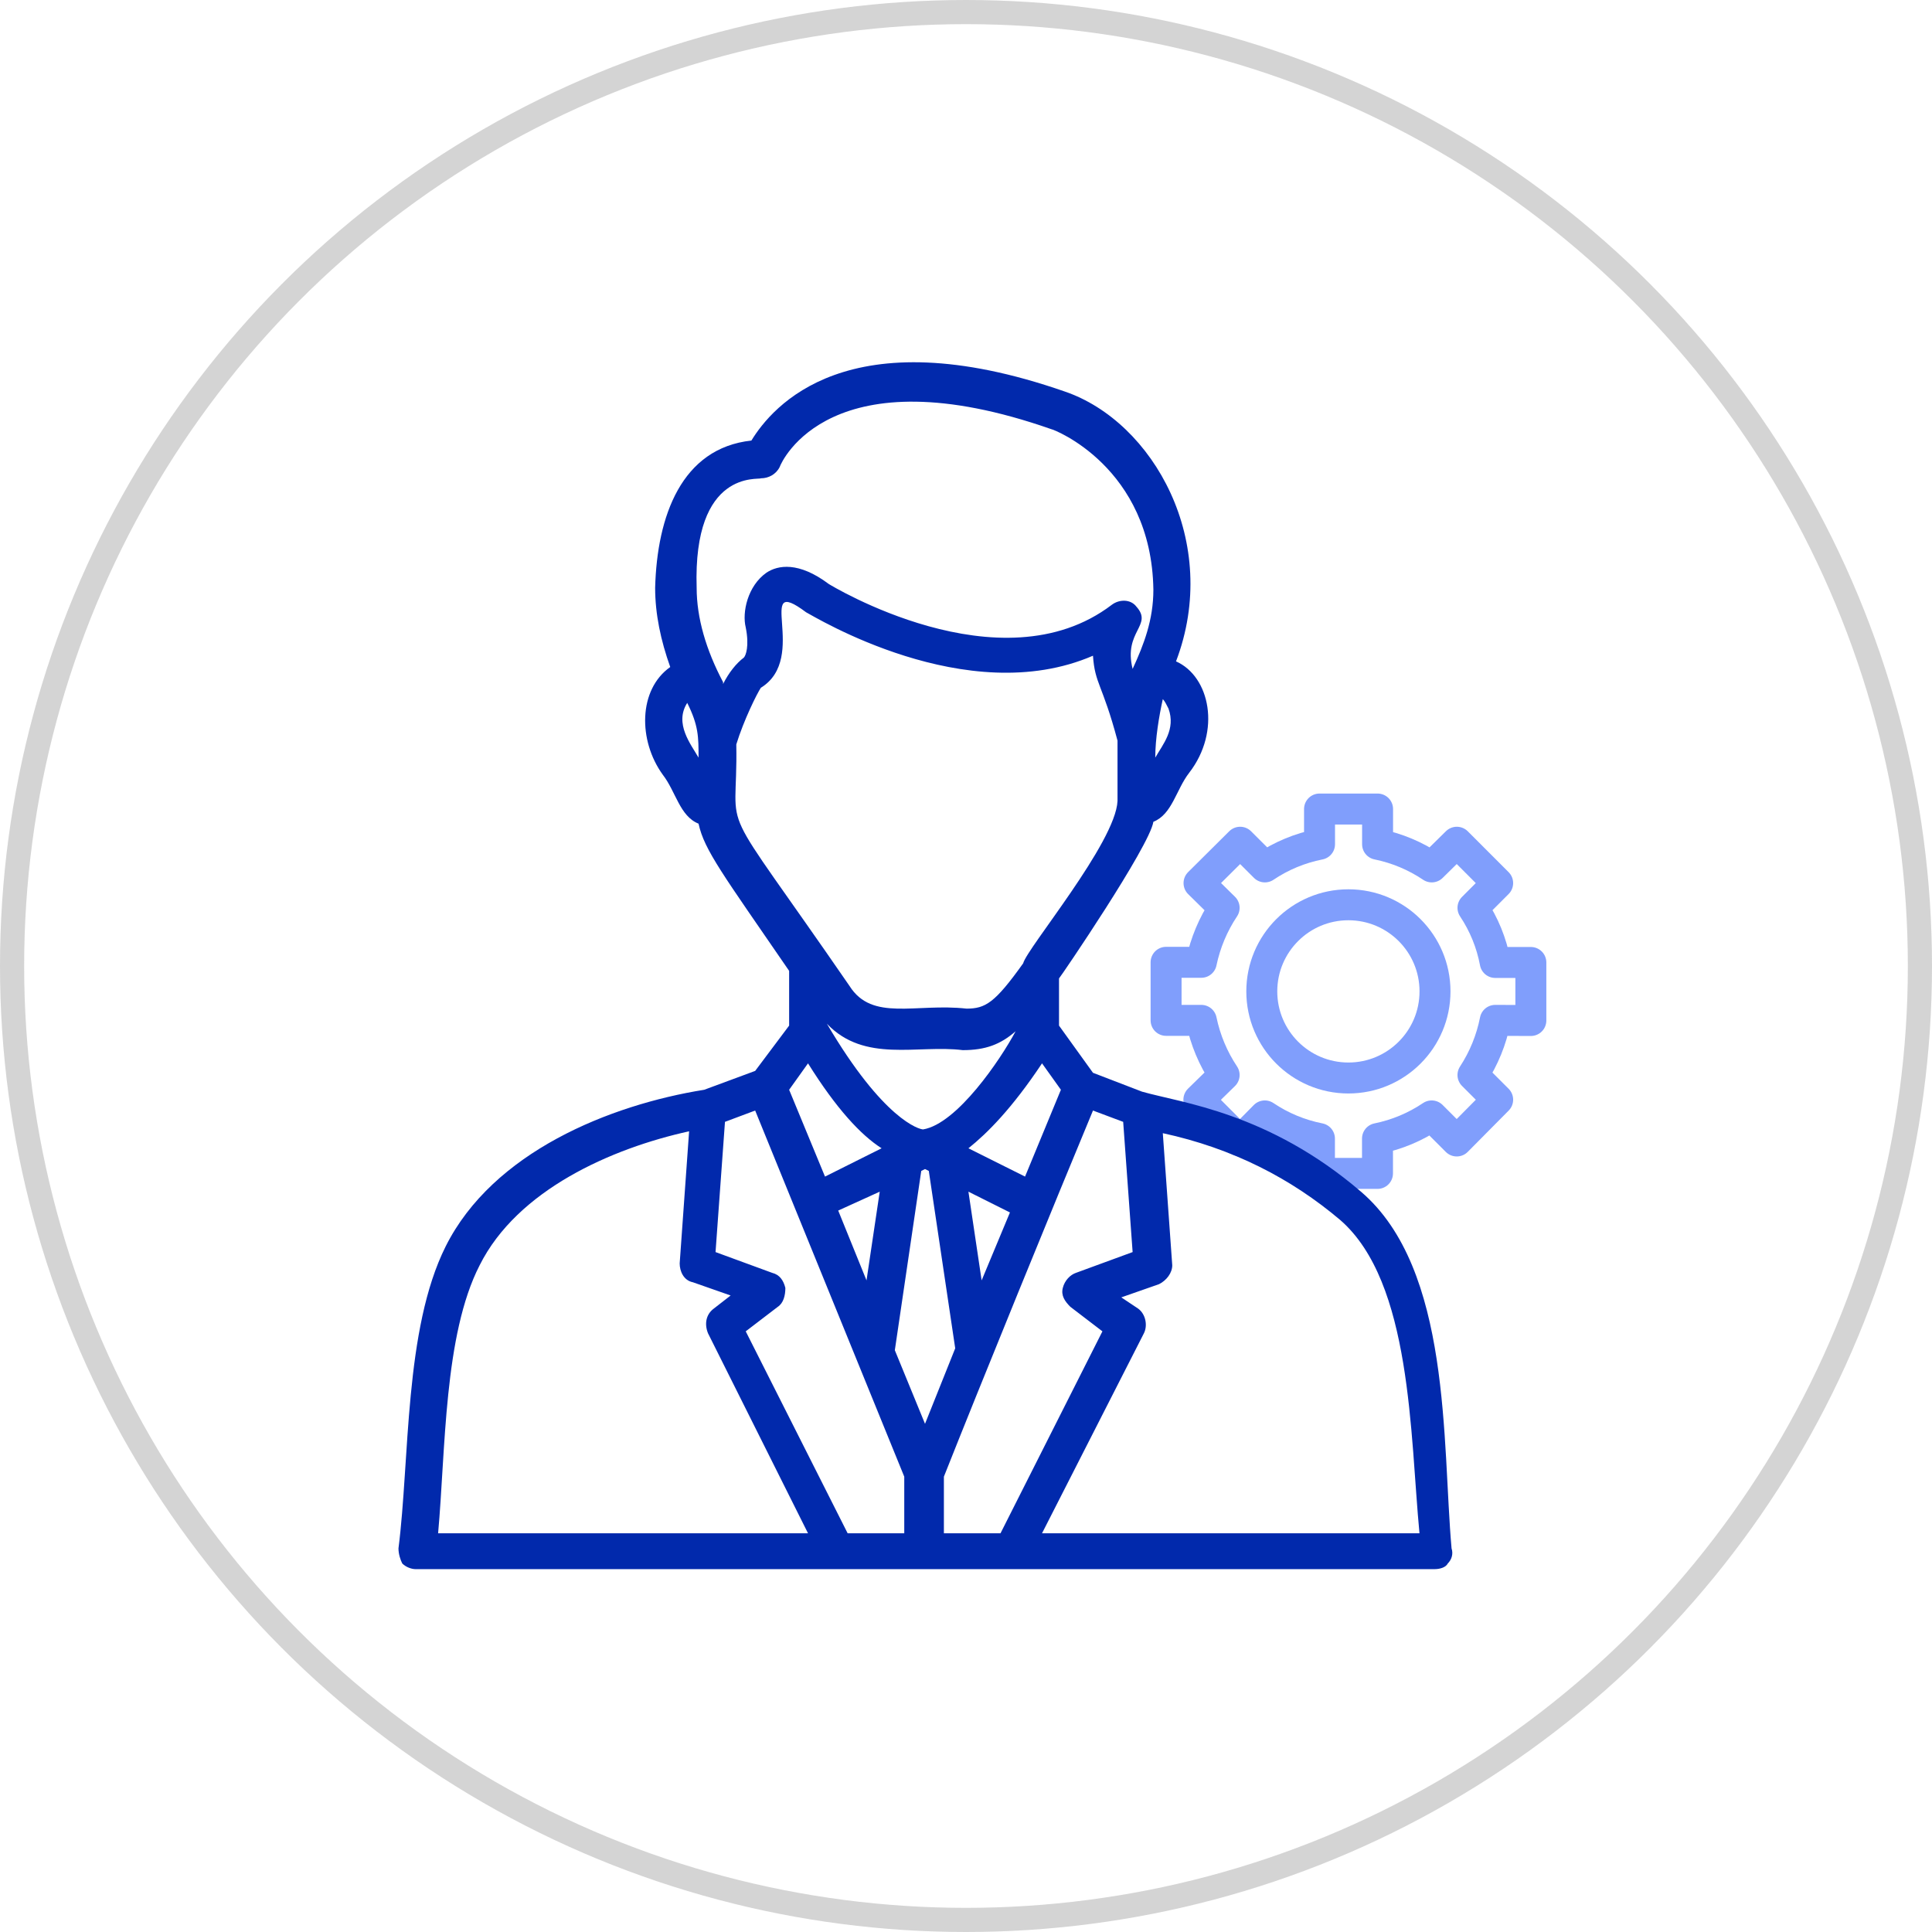 <svg width="160" height="160" viewBox="0 0 160 160" fill="none" xmlns="http://www.w3.org/2000/svg">
<circle cx="80" cy="80" r="79" stroke="#707070" stroke-opacity="0.3" stroke-width="2"/>
<path d="M111.669 89.275C115.63 89.275 118.841 86.063 118.841 82.102C118.841 78.141 115.63 74.93 111.669 74.93C107.707 74.93 104.496 78.141 104.496 82.102C104.496 86.063 107.707 89.275 111.669 89.275Z" stroke="#809EFC" stroke-width="2.564" stroke-linecap="round" stroke-linejoin="round"/>
<path d="M123.828 84.502C123.511 86.115 122.885 87.651 121.985 89.027L124.03 91.072L120.642 94.491L118.565 92.415C117.207 93.329 115.683 93.967 114.078 94.293V97.177H109.271V94.293C107.653 93.974 106.114 93.336 104.746 92.415L102.698 94.491L99.285 91.072L101.378 89.027C100.463 87.654 99.821 86.117 99.487 84.502H96.57V79.694H99.487C99.823 78.083 100.465 76.552 101.378 75.182L99.298 73.134L102.704 69.75L104.752 71.794C106.12 70.873 107.659 70.235 109.278 69.916V67H114.085V69.916C115.689 70.242 117.214 70.88 118.572 71.794L120.648 69.75L124.03 73.134L121.985 75.182C122.898 76.55 123.525 78.09 123.828 79.707H126.779V84.514L123.828 84.502Z" stroke="#809EFC" stroke-width="2.564" stroke-linecap="round" stroke-linejoin="round"/>
<path d="M112.71 98.69C105.052 92.126 97.862 91.344 94.58 90.407L90.516 88.844L87.703 84.936V81.029C87.859 80.873 95.205 70.088 95.518 68.057C97.081 67.431 97.393 65.4 98.487 63.993C101.144 60.554 100.207 56.022 97.393 54.772C101.144 44.925 95.518 34.922 88.172 32.421C70.198 26.17 63.946 33.672 62.227 36.485C56.444 37.11 54.412 42.737 54.256 48.676C54.256 50.864 54.725 53.052 55.506 55.24C52.849 57.116 52.849 61.336 54.881 64.149C55.975 65.556 56.288 67.588 57.851 68.213C58.32 70.401 59.883 72.433 65.353 80.404V84.936L62.54 88.688L58.32 90.25C50.505 91.501 40.815 95.408 36.907 103.223C33.469 110.1 33.938 120.884 33 128.23C33 128.699 33.156 129.168 33.313 129.48C33.625 129.793 34.094 129.949 34.407 129.949H118.806C119.275 129.949 119.744 129.793 119.9 129.48C120.212 129.168 120.369 128.699 120.212 128.23C119.431 119.478 120.212 105.098 112.71 98.69ZM76.606 117.915L74.106 111.819L76.294 96.971L76.606 96.815L76.919 96.971L79.107 111.663L76.606 117.915ZM76.45 93.533C76.137 93.533 73.168 92.751 68.479 84.78C71.605 88.062 75.981 86.499 79.732 86.968C81.608 86.968 82.858 86.499 84.108 85.405C82.858 87.75 79.263 93.064 76.45 93.533ZM66.916 88.062C69.26 91.813 71.292 94.001 73.011 95.096L68.323 97.44L65.353 90.25L66.916 88.062ZM72.855 98.69L71.761 106.036L69.417 100.253L72.855 98.69ZM81.295 106.036L80.201 98.69L83.639 100.41L81.295 106.036ZM84.89 97.44L80.201 95.096C81.764 93.845 83.796 91.813 86.296 88.062L87.859 90.25L84.89 97.44ZM95.674 62.743C95.674 61.18 95.987 59.304 96.299 57.898C96.456 58.054 96.612 58.366 96.768 58.679C97.393 60.398 96.299 61.648 95.674 62.743ZM63.009 39.611C63.634 39.611 64.259 39.298 64.572 38.673C64.728 38.204 68.791 29.139 87.078 35.547C87.234 35.547 95.362 38.673 95.518 48.832C95.518 51.333 94.736 53.365 93.799 55.397C93.017 52.271 95.518 51.802 94.111 50.239C93.642 49.614 92.704 49.614 92.079 50.083C82.858 57.116 68.635 48.364 68.635 48.364C66.135 46.488 64.415 46.8 63.477 47.426C61.914 48.52 61.446 50.708 61.758 51.958C62.071 53.521 61.758 54.303 61.602 54.459C60.977 54.928 60.352 55.709 59.883 56.647V56.491C58.476 53.834 57.694 51.177 57.694 48.676C57.382 38.83 62.852 39.767 63.009 39.611ZM56.913 58.21C57.851 60.086 57.851 61.023 57.851 62.743C57.226 61.648 55.819 59.929 56.913 58.21ZM60.977 61.648C61.602 59.617 62.696 57.429 63.009 56.96C67.072 54.459 62.383 47.426 66.76 50.708C67.385 51.02 80.045 58.835 90.516 54.303C90.673 56.647 91.298 56.647 92.548 61.336C92.548 62.586 92.548 66.494 92.548 66.337C92.392 69.776 85.046 78.528 84.734 79.779C82.389 83.061 81.608 83.53 80.045 83.53C75.825 83.061 72.23 84.624 70.354 81.654C58.945 65.087 61.133 69.932 60.977 61.648ZM39.721 104.786C42.847 98.534 50.661 95.096 57.069 93.689L56.288 104.63C56.288 105.255 56.6 106.036 57.382 106.192L60.508 107.287L59.101 108.381C58.476 108.85 58.32 109.631 58.632 110.412L66.916 126.98H36.282C36.907 120.103 36.751 110.569 39.721 104.786ZM70.198 126.98L61.758 110.256L64.415 108.224C64.884 107.912 65.04 107.287 65.04 106.661C64.884 106.036 64.572 105.567 63.946 105.411L59.258 103.692L60.039 92.907L62.54 91.97L74.887 122.291V126.98H70.198ZM78.169 126.98V122.291C81.139 114.789 87.391 99.472 90.516 91.97L93.017 92.907L93.799 103.692L89.11 105.411C88.641 105.567 88.172 106.036 88.016 106.661C87.859 107.287 88.172 107.755 88.641 108.224L91.298 110.256L82.858 126.98H78.169ZM86.296 126.98L94.736 110.412C95.049 109.787 94.893 108.85 94.267 108.381L92.861 107.443L95.987 106.349C96.612 106.036 97.081 105.411 97.081 104.786L96.299 93.845C102.082 95.096 106.927 97.596 110.991 101.035C116.93 106.192 116.774 118.852 117.555 126.98H86.296Z" fill="#0129AC"/>
</svg>
